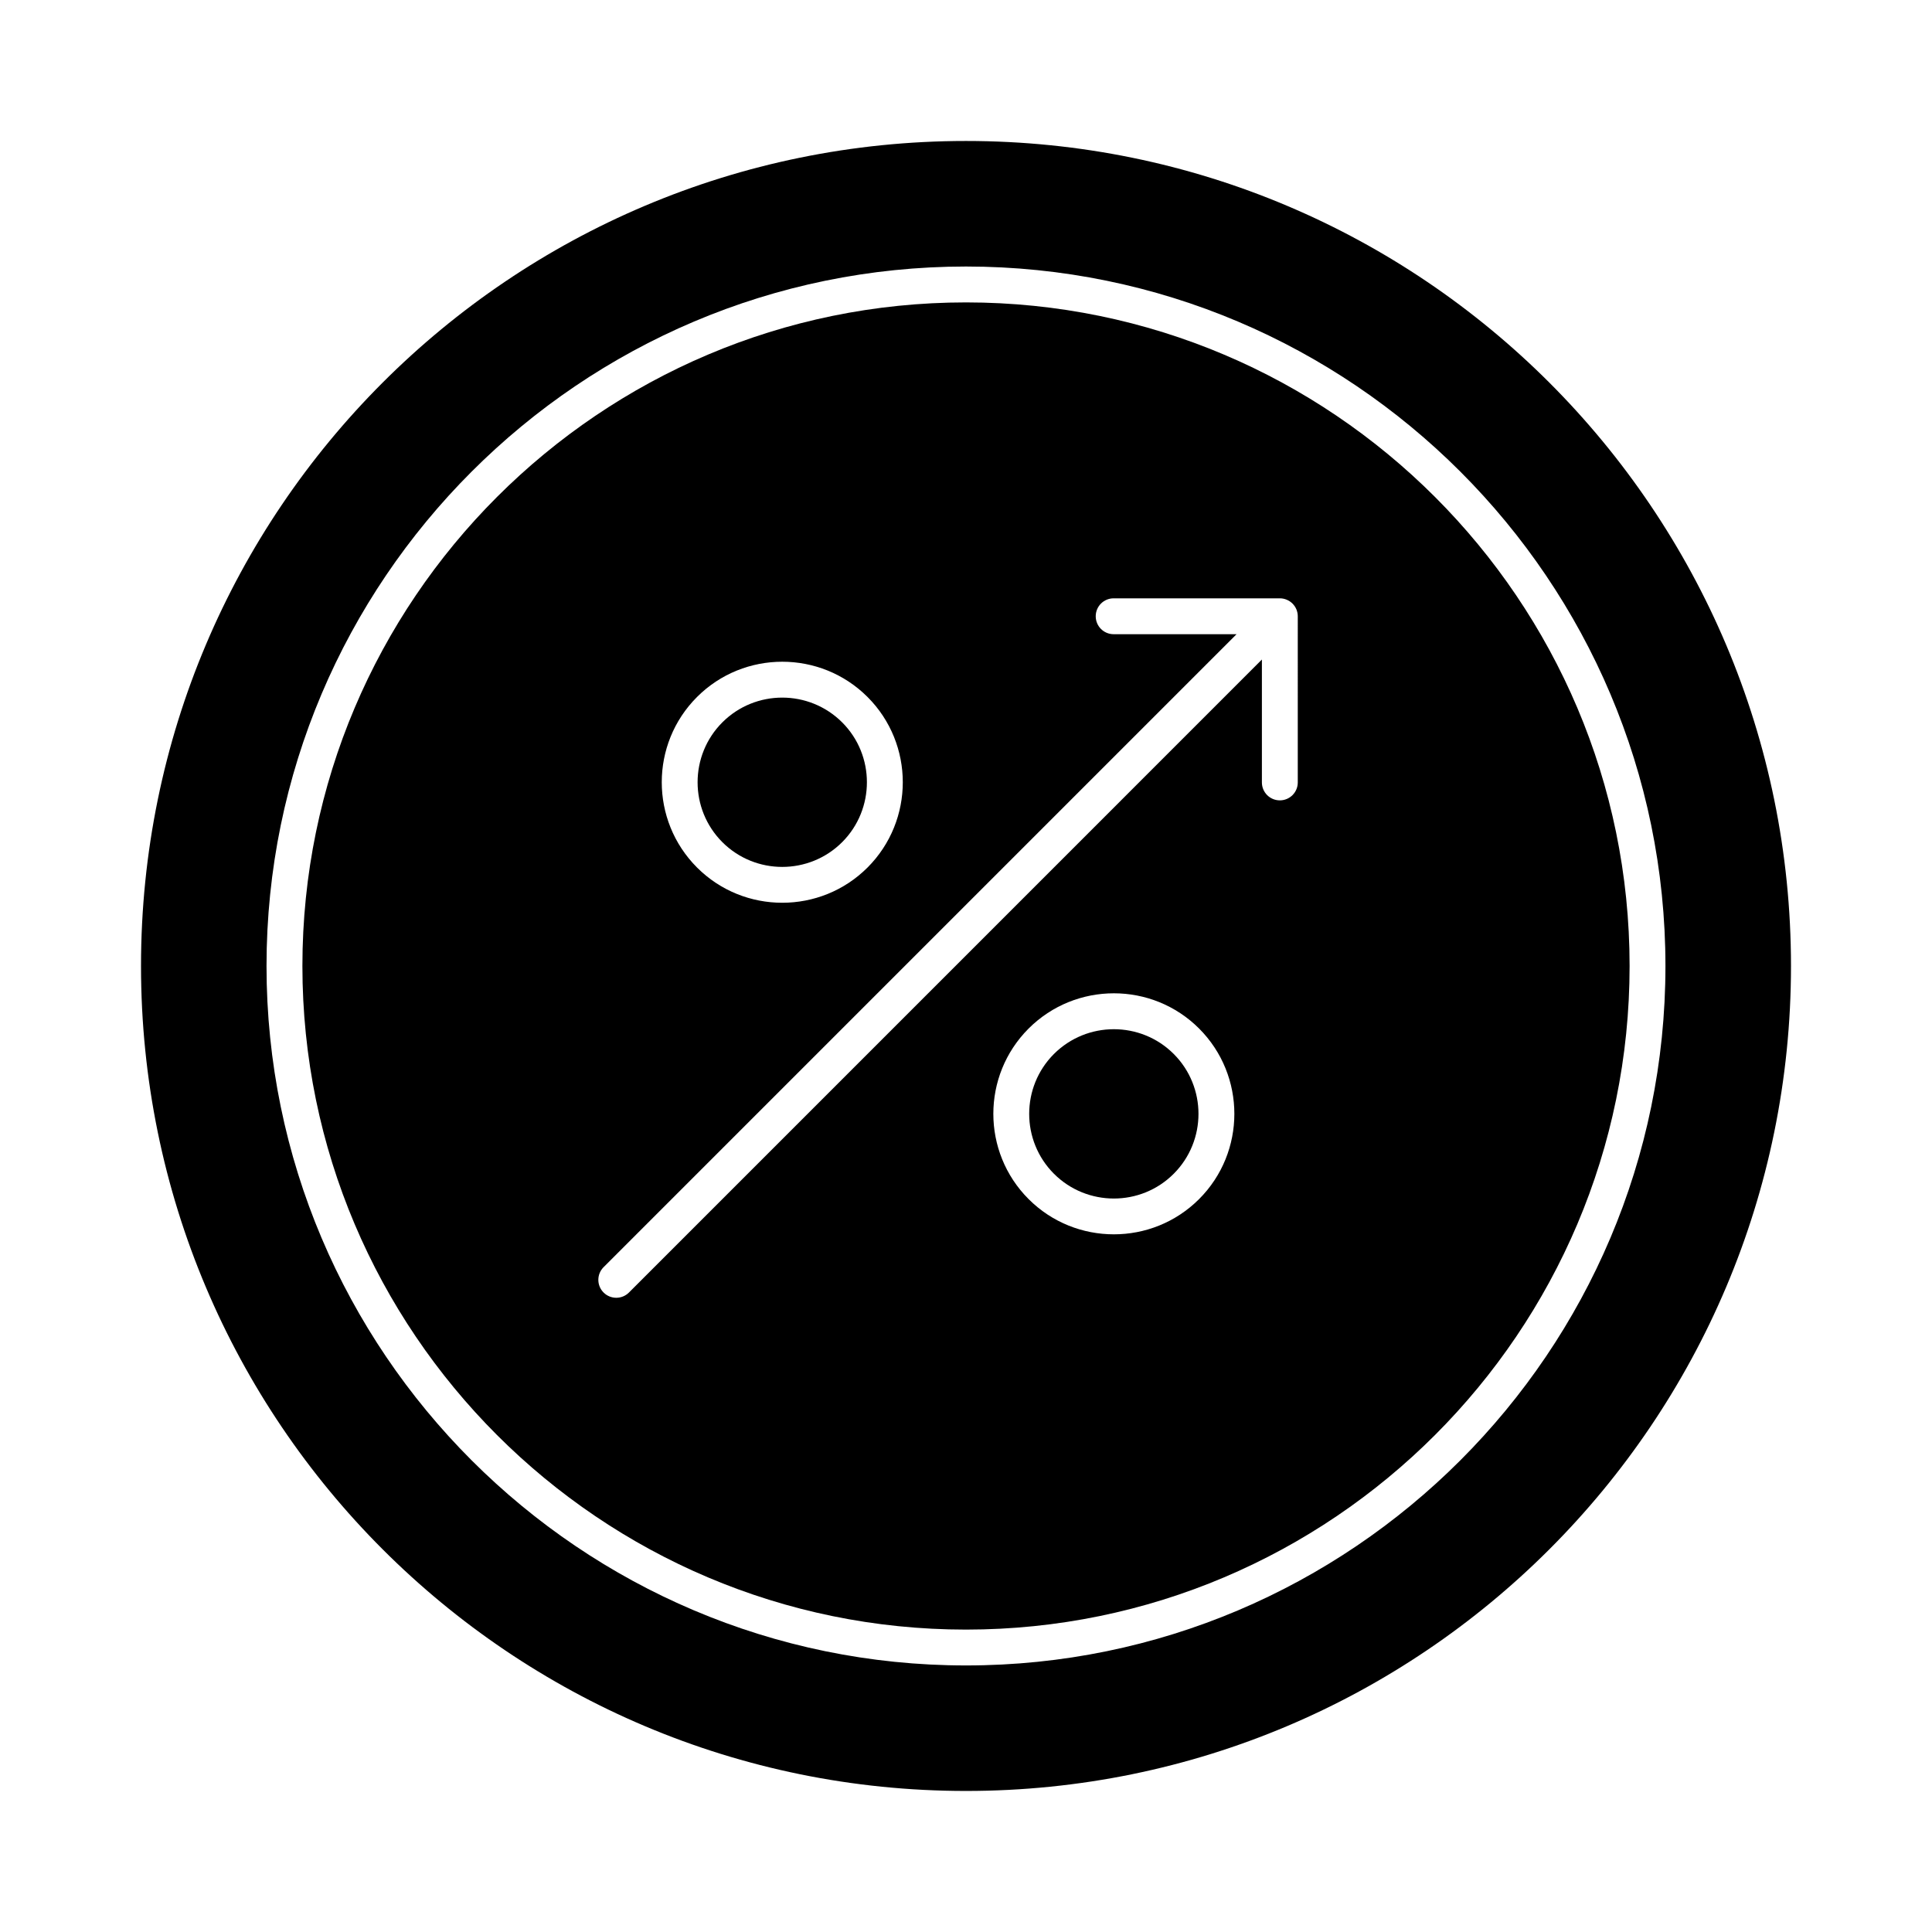 <?xml version="1.0" encoding="UTF-8"?>
<!-- Uploaded to: ICON Repo, www.iconrepo.com, Generator: ICON Repo Mixer Tools -->
<svg fill="#000000" width="800px" height="800px" version="1.1" viewBox="144 144 512 512" xmlns="http://www.w3.org/2000/svg">
 <g>
  <path d="m439.18 416.75c-5.746 0-11.492 2.191-15.875 6.562-8.746 8.754-8.746 22.992 0 31.746 8.773 8.762 23.012 8.746 31.746 0 8.746-8.754 8.746-22.992 0-31.746-4.371-4.371-10.117-6.562-15.871-6.562z"/>
  <path d="m400 224.14c-96.973 0-175.86 78.887-175.86 175.86 0 96.969 78.887 175.86 175.86 175.86 96.969 0 175.86-78.887 175.86-175.86 0-96.973-78.887-175.86-175.86-175.86zm-71.285 104.57c12.449-12.449 32.723-12.469 45.191 0 12.457 12.457 12.457 32.723 0 45.191-6.231 6.231-14.418 9.34-22.594 9.34-8.188 0-16.367-3.109-22.594-9.34-12.461-12.469-12.461-32.734-0.004-45.191zm133.06 133.06c-6.231 6.231-14.406 9.34-22.594 9.34-8.18 0-16.367-3.109-22.594-9.34-12.457-12.457-12.457-32.723 0-45.191 12.469-12.457 32.742-12.457 45.191 0 12.453 12.469 12.453 32.734-0.004 45.191zm26.148-110.42c0 2.629-2.125 4.754-4.754 4.754s-4.754-2.125-4.754-4.754v-32.566l-167.74 167.75c-0.926 0.93-2.144 1.391-3.359 1.391s-2.434-0.465-3.359-1.391c-1.855-1.855-1.855-4.863 0-6.723l167.74-167.74h-32.566c-2.629 0-4.754-2.125-4.754-4.754s2.125-4.754 4.754-4.754h44.043c0.617 0 1.234 0.125 1.816 0.367 1.164 0.48 2.09 1.406 2.574 2.57 0.234 0.582 0.359 1.199 0.359 1.816z"/>
  <path d="m367.18 367.18c8.746-8.754 8.746-23.004 0-31.746-4.383-4.371-10.129-6.562-15.875-6.562-5.754 0-11.5 2.191-15.875 6.562-8.746 8.754-8.746 22.992 0 31.746 8.746 8.742 22.984 8.754 31.75 0z"/>
  <path d="m400 181.36c-120.75 0-218.63 97.887-218.63 218.63 0 120.75 97.887 218.63 218.63 218.63 120.75 0 218.63-97.887 218.63-218.63s-97.887-218.63-218.63-218.63zm0 404c-102.21 0-185.37-83.16-185.37-185.36 0-102.21 83.16-185.37 185.37-185.37 102.2 0 185.36 83.16 185.36 185.37 0 102.2-83.16 185.36-185.36 185.36z"/>
 </g>
</svg>